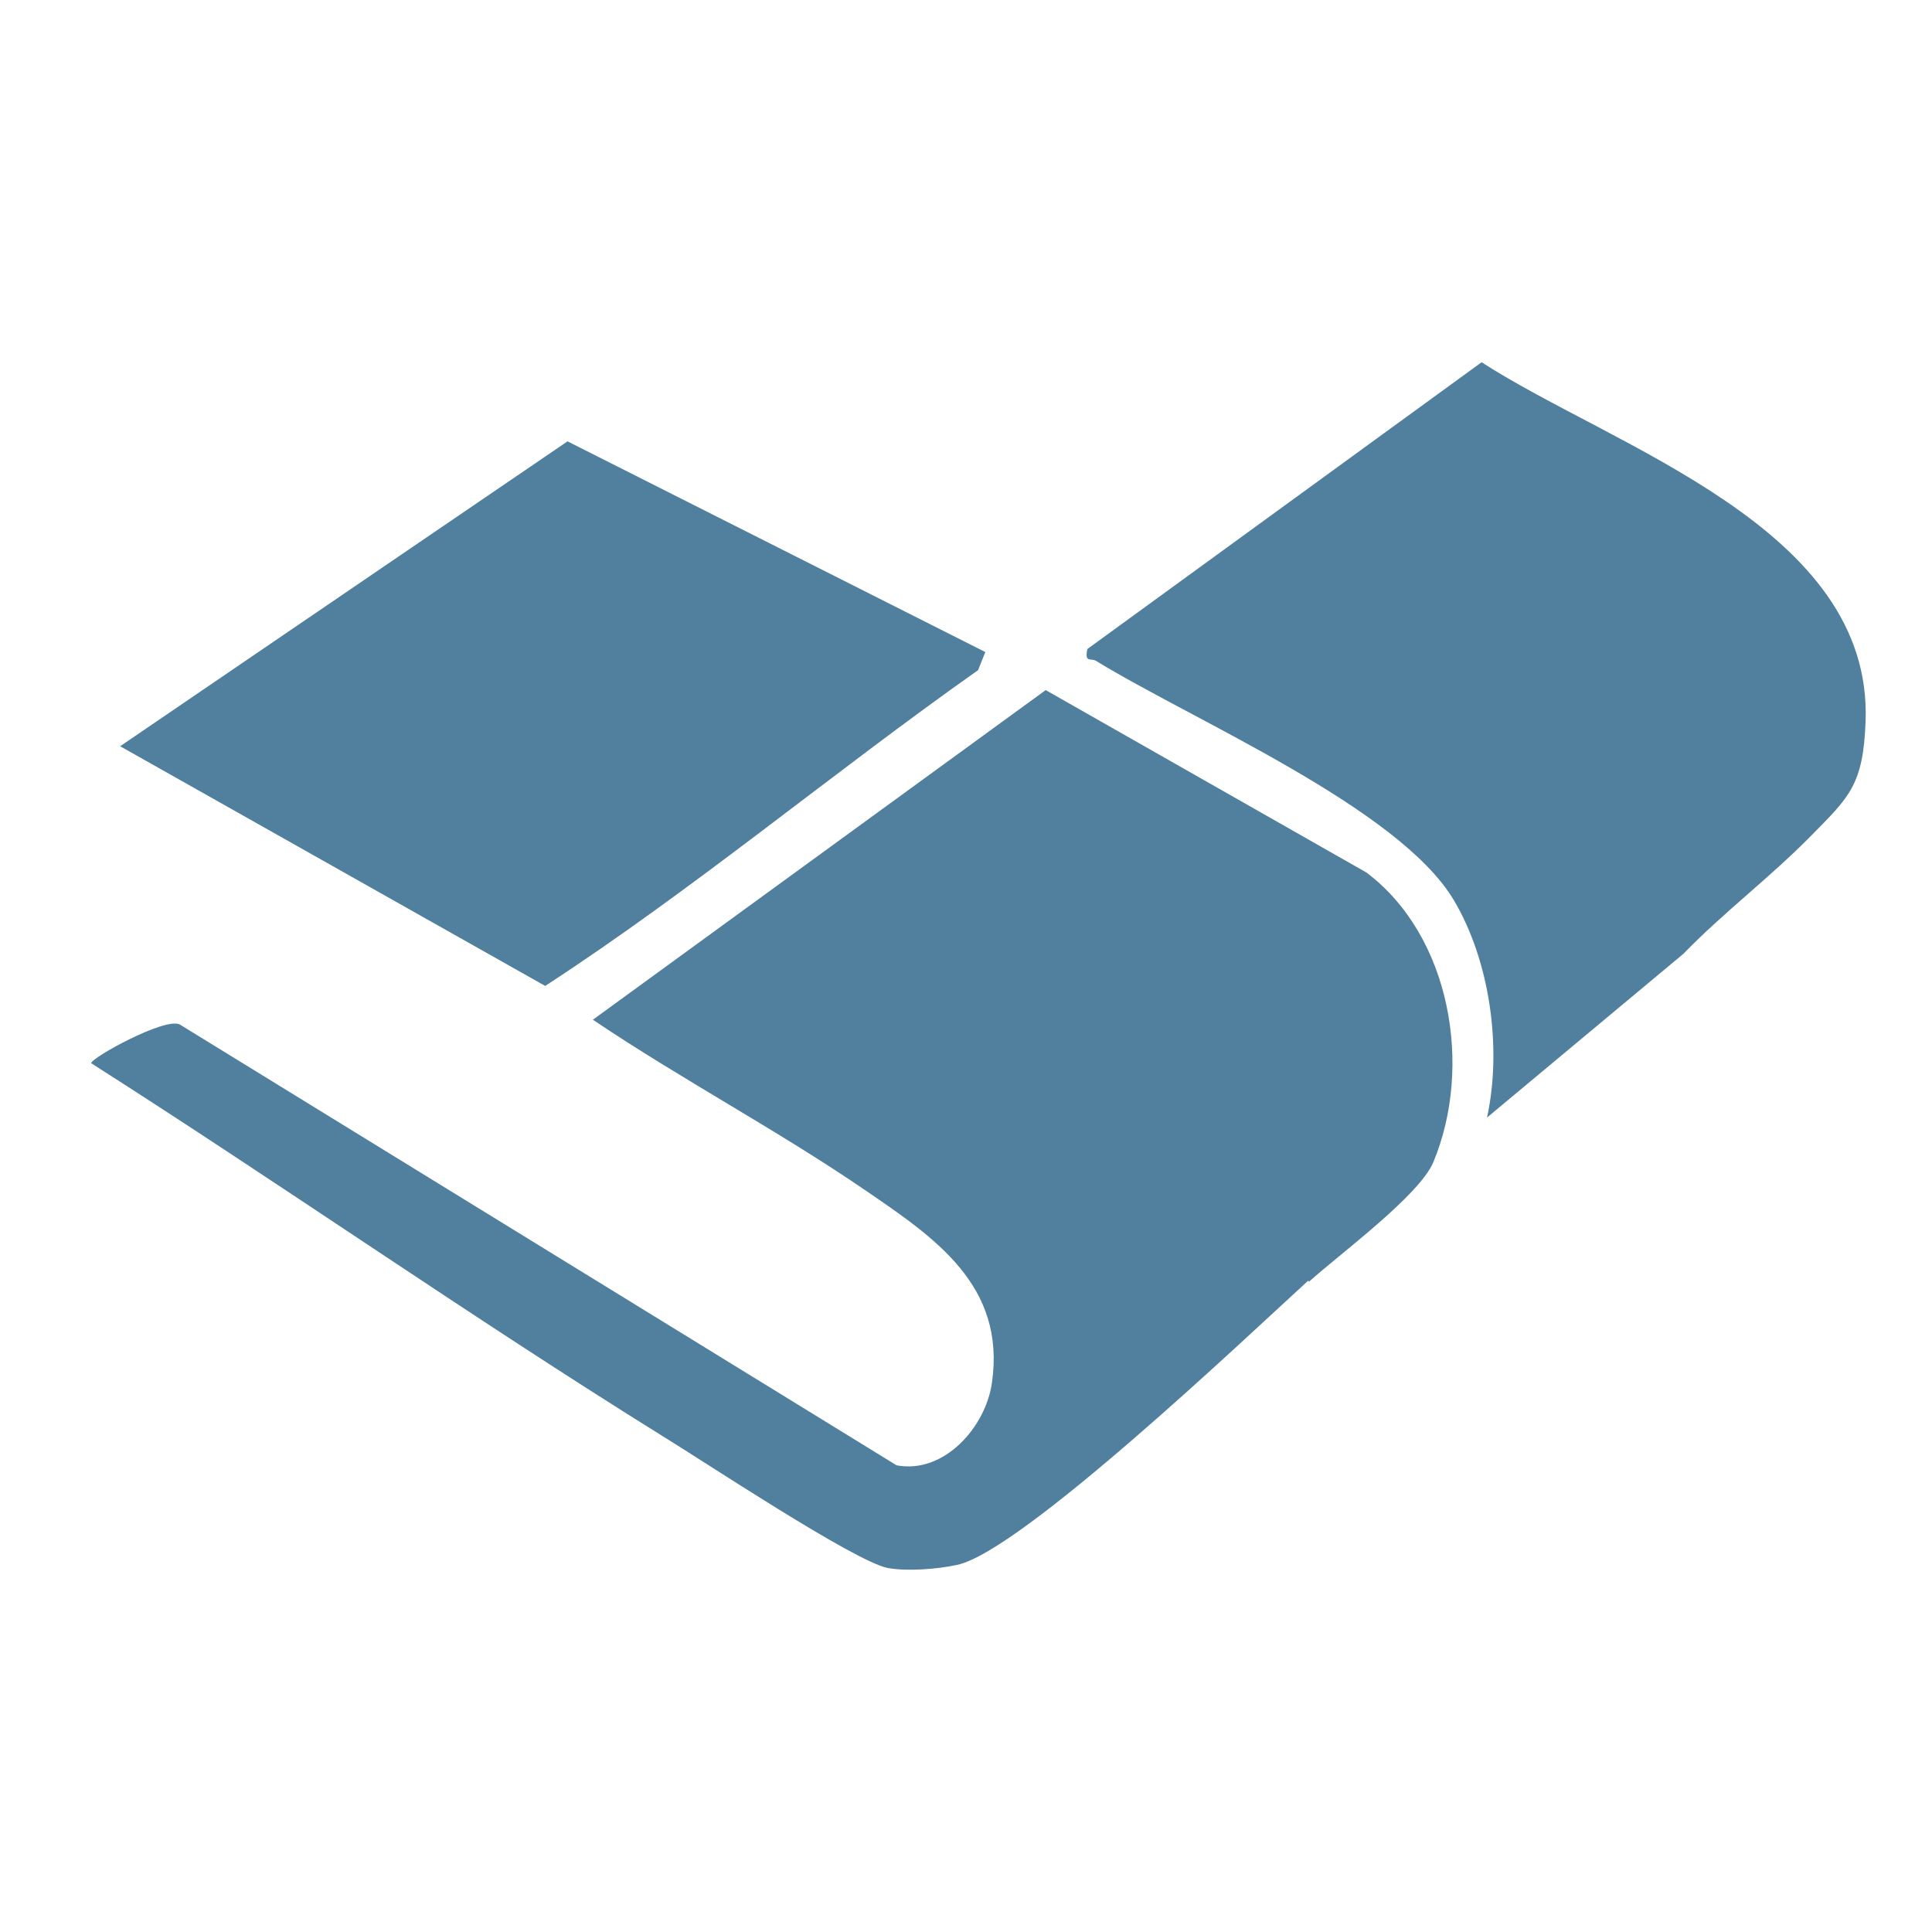 <svg version="1.2" xmlns="http://www.w3.org/2000/svg" viewBox="0 0 320 320" width="320" height="320"><style>.a{fill:#51809f}</style><path class="a" d="m216.7 212.1c-10.3 9.4-47.6 44.9-58.2 47.1-3.2 0.7-8.3 1.1-11.5 0.5-5.5-1.1-30.5-17.7-37.2-21.8-32-19.9-63-41.6-94.7-61.8 0-0.9 12.3-7.7 14.7-6.4l118.7 73c7.9 1.5 14.8-6.4 15.8-13.7 2.3-16.1-9.5-24-20.9-31.8-14.6-10-30.5-18.4-45.2-28.3l75-54.6 53.1 30.2c14 10.5 17.7 32.2 11.1 48-2.3 5.5-15.5 15.2-20.6 19.8z"/><path class="a" d="m299.8 138.6c-6.7 6.8-14.3 12.5-21 19.4l-32.5 27.1c2.5-11.5 0.5-25.9-5.5-36-9.1-15.3-43.2-29.8-59.2-39.6-0.9-0.6-2 0.4-1.5-2l65.3-47.5c22 14.2 64.8 27.4 63.6 59.5-0.4 10.6-2.7 12.5-9.2 19.1z"/><path class="a" d="m163.2 108l-1.2 3c-24.1 17-47.1 36.3-71.7 52.3l-70.4-39.7 74.1-50.5z"/></svg>